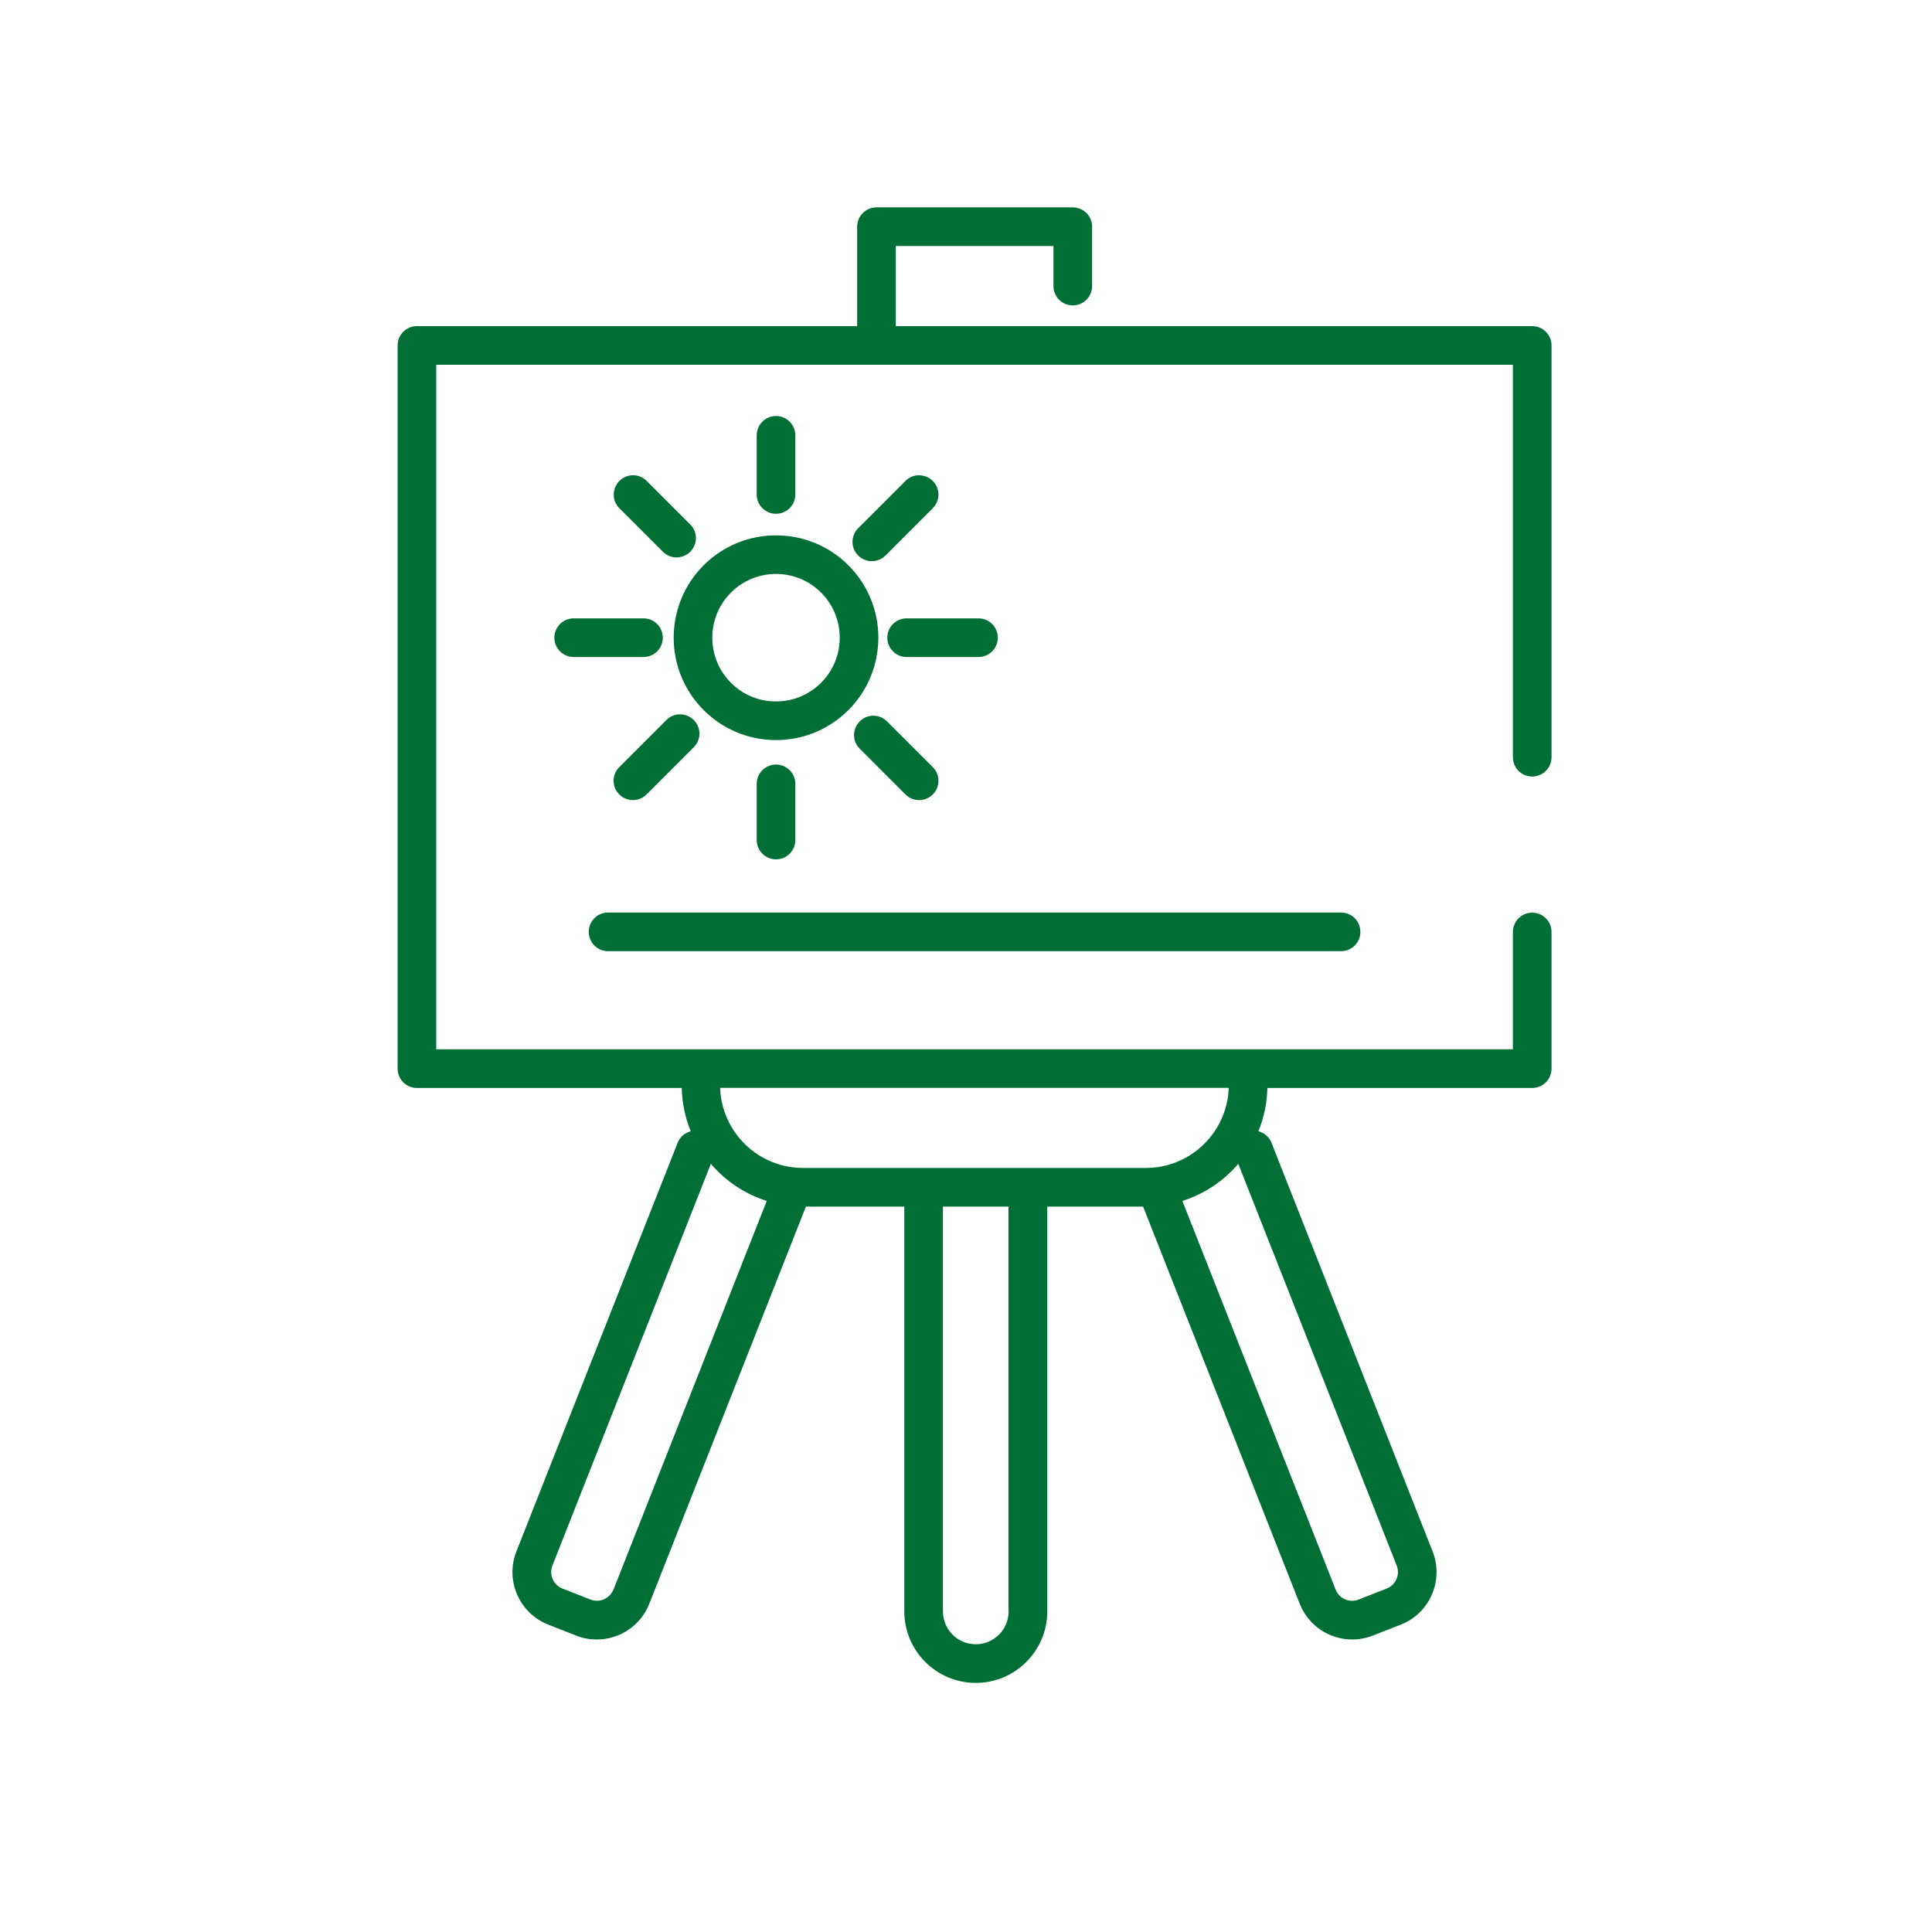 <?xml version="1.0" encoding="UTF-8"?>
<svg xmlns="http://www.w3.org/2000/svg" id="Ebene_2" data-name="Ebene 2" viewBox="0 0 150 150">
  <defs>
    <style>
      .cls-1 {
        fill: #006f35;
        stroke-width: 0px;
      }
    </style>
  </defs>
  <path class="cls-1" d="m118.96,60.29c.83,0,1.5-.67,1.5-1.5v-31.97c0-.83-.67-1.5-1.5-1.5h-49.41v-6.22h12.24v3.11c0,.83.67,1.5,1.5,1.5s1.5-.67,1.5-1.5v-4.61c0-.83-.67-1.5-1.5-1.5h-15.24c-.83,0-1.5.67-1.5,1.5v7.72h-34.18c-.83,0-1.5.67-1.5,1.5v56.15c0,.83.67,1.5,1.5,1.5h20.56c.03,1.19.27,2.32.7,3.36-.45.12-.84.43-1.02.9l-12.52,31.73c-.88,2.24.22,4.78,2.46,5.67l2.19.86c.52.21,1.06.3,1.6.3,1.74,0,3.39-1.05,4.07-2.77l12.16-30.84h7.64v31.43c0,3.06,2.49,5.55,5.55,5.55s5.55-2.49,5.55-5.55v-31.43h7.44l12.16,30.84c.68,1.72,2.33,2.77,4.07,2.77.53,0,1.07-.1,1.6-.3l2.19-.86c2.24-.88,3.34-3.43,2.46-5.67l-12.51-31.73c-.18-.46-.57-.78-1.02-.9.43-1.04.67-2.17.7-3.36h20.56c.83,0,1.5-.67,1.5-1.5v-10.61c0-.83-.67-1.5-1.5-1.5s-1.5.67-1.5,1.5v9.11H33.87V28.32h83.59v30.47c0,.83.67,1.5,1.5,1.5Zm-71.34,63.13c-.28.7-1.07,1.04-1.77.77l-2.19-.86c-.7-.28-1.05-1.07-.77-1.78l12.3-31.19c1.14,1.33,2.63,2.34,4.34,2.88l-11.9,30.18Zm30.69,1.69c0,1.4-1.14,2.55-2.55,2.55s-2.55-1.14-2.55-2.55v-31.43h5.09v31.43Zm30.13-3.56c.28.7-.07,1.5-.77,1.78l-2.19.86c-.7.28-1.5-.07-1.78-.77l-11.9-30.18c1.71-.54,3.2-1.55,4.34-2.88l12.3,31.19Zm-13.04-37.09c-.12,3.45-2.96,6.22-6.44,6.22h-26.61c-3.48,0-6.32-2.77-6.44-6.22h39.48Z"></path>
  <path class="cls-1" d="m54.63,55.13c1.5,1.5,3.5,2.33,5.62,2.33s4.12-.83,5.62-2.33c3.1-3.1,3.1-8.14,0-11.24-3.1-3.1-8.14-3.1-11.24,0-3.1,3.1-3.1,8.14,0,11.24Zm2.12-9.12c.96-.96,2.23-1.45,3.5-1.45s2.53.48,3.5,1.45c1.93,1.93,1.93,5.07,0,7-.93.93-2.18,1.45-3.5,1.45s-2.56-.51-3.5-1.45c-1.93-1.93-1.93-5.07,0-7Z"></path>
  <path class="cls-1" d="m50.21,37.34c-.59-.59-1.54-.59-2.12,0s-.59,1.54,0,2.12l3.38,3.38c.29.29.68.44,1.06.44s.77-.15,1.06-.44c.59-.59.59-1.54,0-2.12l-3.38-3.38Z"></path>
  <path class="cls-1" d="m66.75,56.01c-.59.59-.59,1.54,0,2.12l3.55,3.55c.29.29.68.44,1.06.44s.77-.15,1.06-.44c.59-.59.59-1.54,0-2.12l-3.55-3.55c-.59-.59-1.54-.59-2.12,0Z"></path>
  <path class="cls-1" d="m61.75,38.39v-4.59c0-.83-.67-1.5-1.5-1.5s-1.5.67-1.5,1.5v4.59c0,.83.67,1.5,1.5,1.5s1.5-.67,1.5-1.5Z"></path>
  <path class="cls-1" d="m51.74,55.9l-3.66,3.66c-.59.59-.59,1.54,0,2.12.29.29.68.44,1.06.44s.77-.15,1.06-.44l3.66-3.66c.59-.59.59-1.54,0-2.12s-1.54-.59-2.12,0Z"></path>
  <path class="cls-1" d="m43.04,49.51c0,.83.67,1.5,1.5,1.5h5.42c.83,0,1.5-.67,1.5-1.5s-.67-1.5-1.5-1.5h-5.42c-.83,0-1.5.67-1.5,1.5Z"></path>
  <path class="cls-1" d="m70.3,37.34l-3.67,3.67c-.59.59-.59,1.54,0,2.12.29.29.68.44,1.06.44s.77-.15,1.06-.44l3.67-3.67c.59-.59.59-1.54,0-2.12s-1.54-.59-2.12,0Z"></path>
  <path class="cls-1" d="m77.47,49.51c0-.83-.67-1.5-1.5-1.5h-5.58c-.83,0-1.5.67-1.5,1.5s.67,1.5,1.5,1.5h5.58c.83,0,1.5-.67,1.5-1.5Z"></path>
  <path class="cls-1" d="m58.75,60.86v4.36c0,.83.67,1.5,1.5,1.5s1.5-.67,1.5-1.5v-4.36c0-.83-.67-1.5-1.5-1.5s-1.5.67-1.5,1.5Z"></path>
  <path class="cls-1" d="m47.21,73.85h56.91c.83,0,1.5-.67,1.5-1.5s-.67-1.5-1.5-1.5h-56.91c-.83,0-1.5.67-1.5,1.5s.67,1.5,1.5,1.5Z"></path>
</svg>
